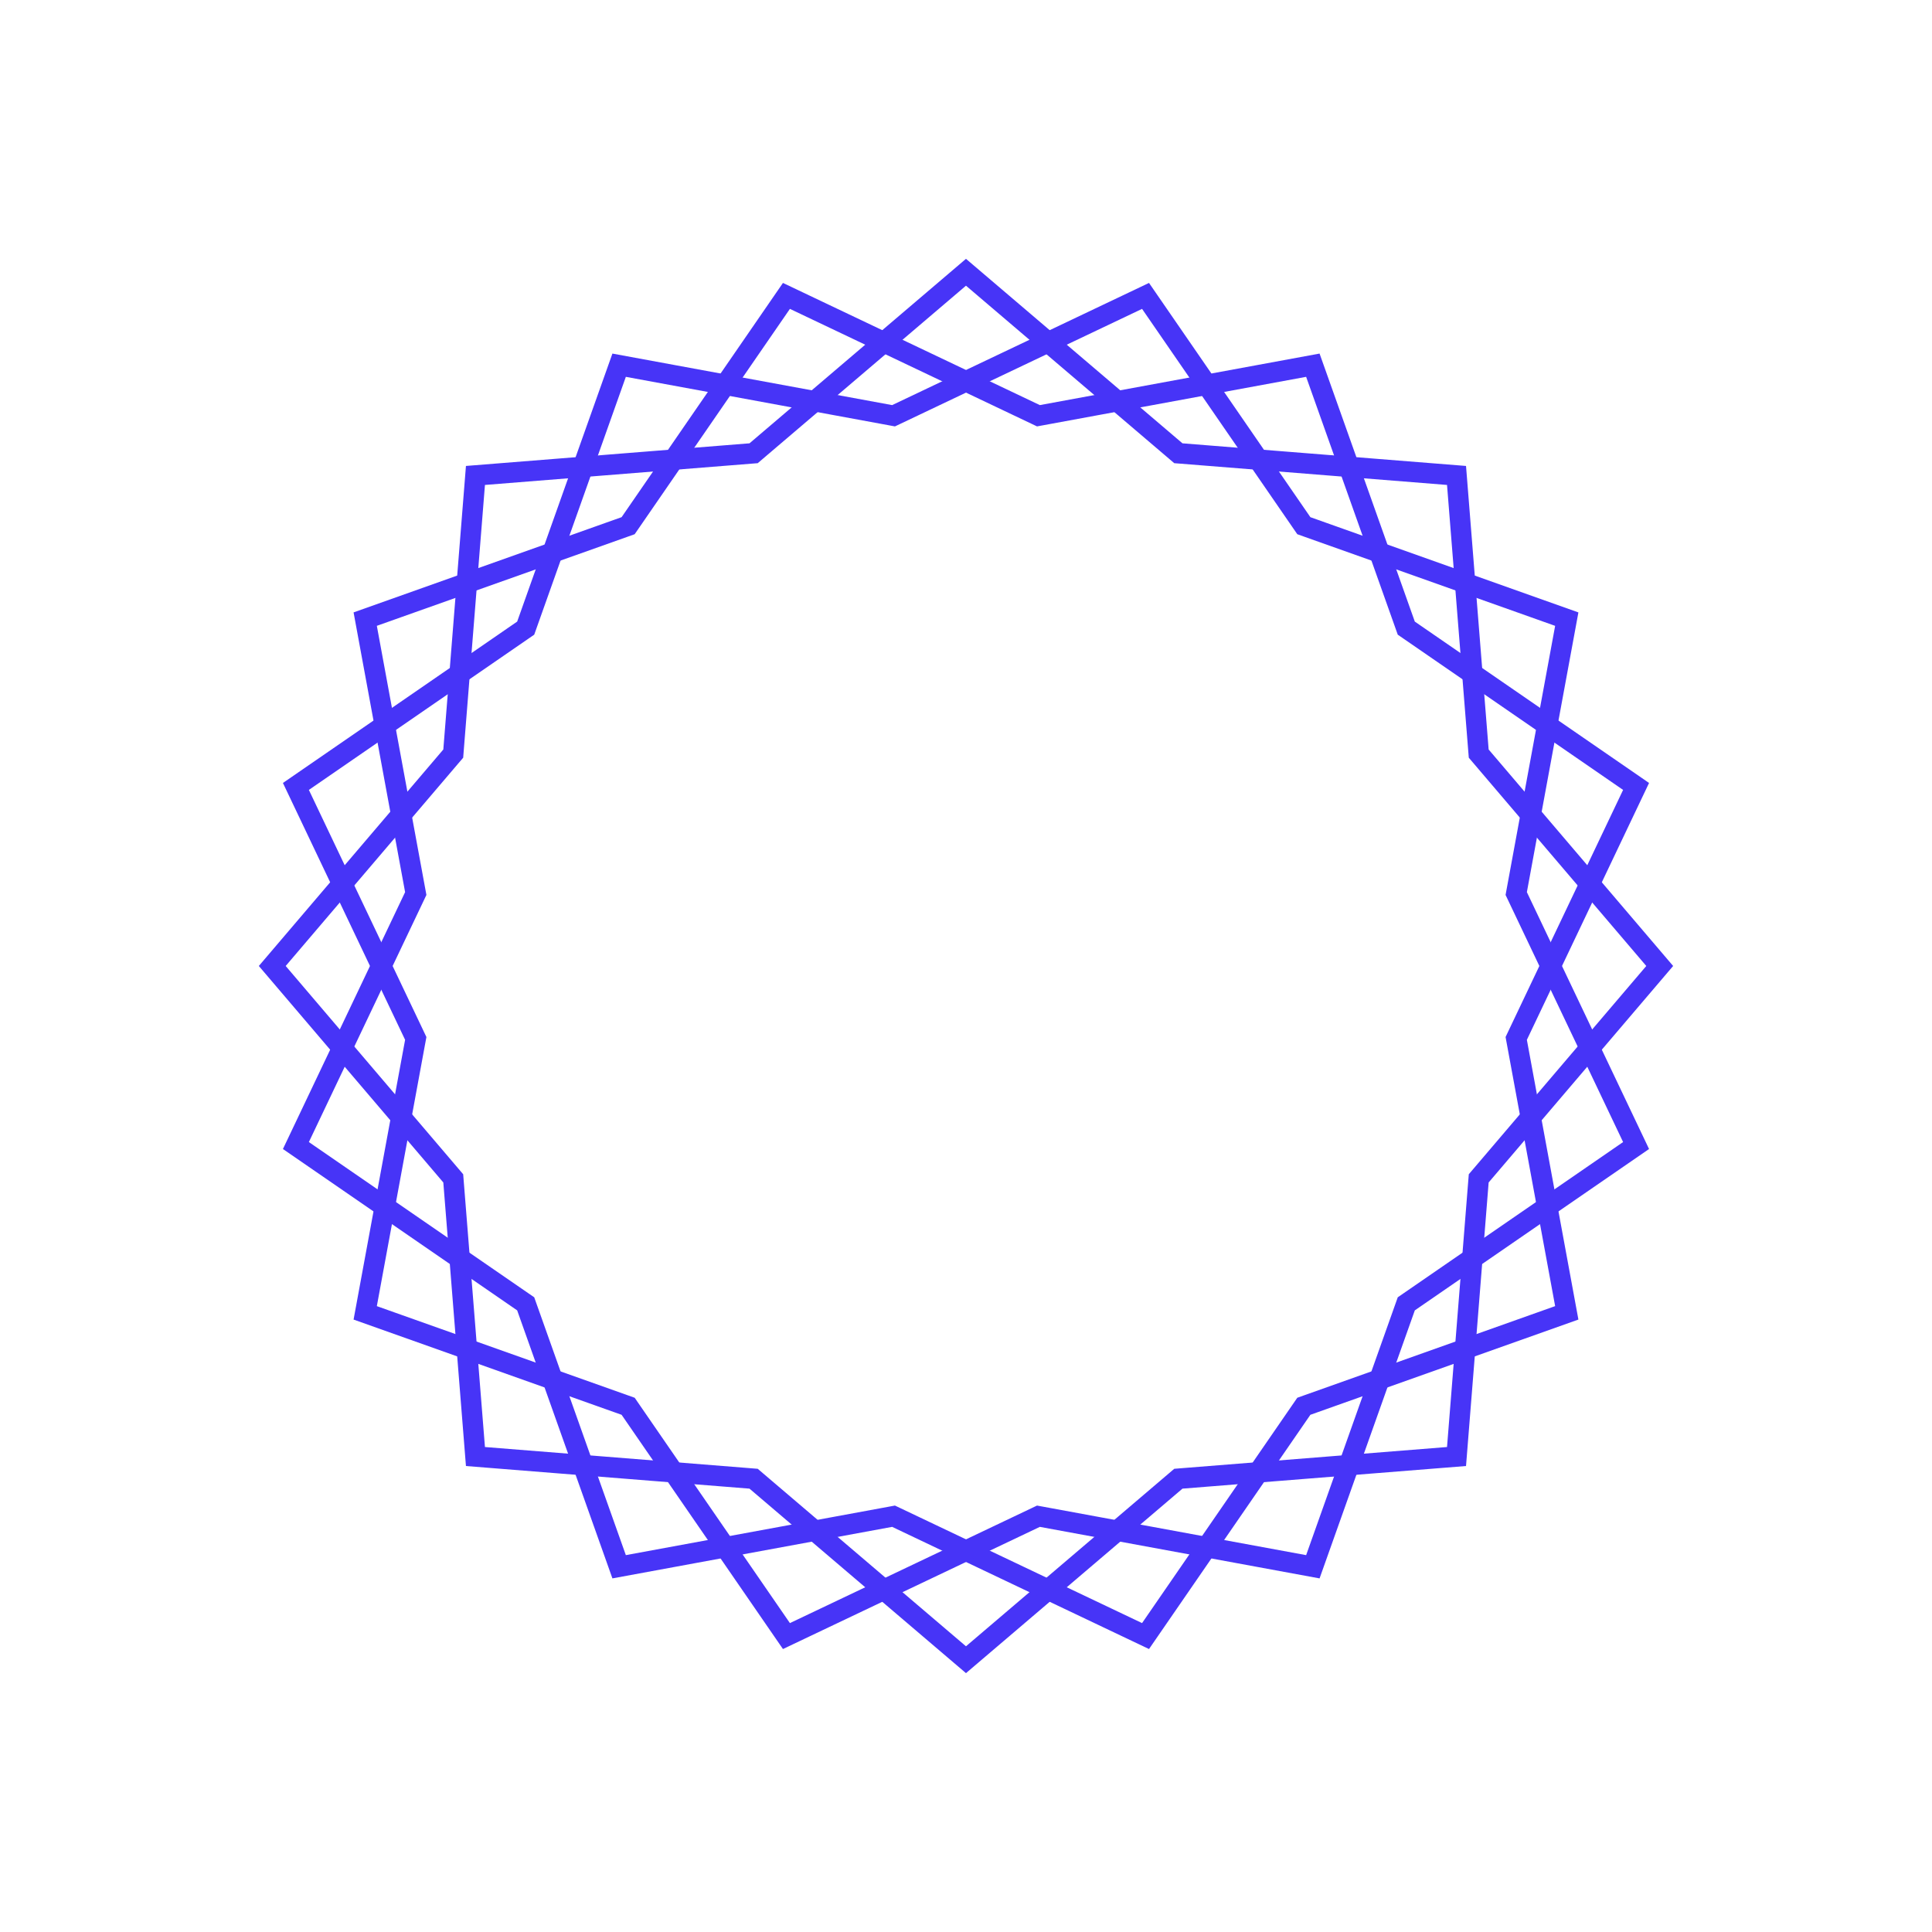 <svg width="189" height="189" viewBox="0 0 189 189" fill="none" xmlns="http://www.w3.org/2000/svg">
<path d="M115.028 44.13L115.275 44.34L115.597 44.365L142.486 46.511L144.631 73.399L144.657 73.722L144.867 73.968L162.363 94.498L144.867 115.028L144.657 115.275L144.631 115.597L142.486 142.486L115.597 144.631L115.275 144.657L115.028 144.867L94.498 162.363L73.968 144.867L73.722 144.657L73.399 144.631L46.511 142.486L44.365 115.597L44.34 115.275L44.13 115.028L26.634 94.498L44.13 73.968L44.34 73.722L44.365 73.399L46.511 46.511L73.399 44.365L73.722 44.34L73.968 44.13L94.498 26.634L115.028 44.13Z" stroke="#4734F7" stroke-width="2"/>
<path d="M101.293 40.532L101.585 40.671L101.904 40.613L128.431 35.726L137.463 61.143L137.571 61.448L137.838 61.632L160.051 76.934L148.465 101.292L148.326 101.585L148.384 101.903L153.271 128.43L127.854 137.462L127.549 137.571L127.366 137.837L112.063 160.05L87.705 148.464L87.412 148.325L87.094 148.384L60.567 153.27L51.535 127.854L51.427 127.549L51.16 127.365L28.947 112.063L40.533 87.704L40.672 87.412L40.613 87.094L35.727 60.566L61.143 51.535L61.448 51.426L61.632 51.16L76.934 28.947L101.293 40.532Z" stroke="#4734F7" stroke-width="2"/>
<path d="M87.094 40.613L87.412 40.672L87.705 40.533L112.063 28.947L127.366 51.16L127.549 51.426L127.854 51.535L153.271 60.567L148.384 87.094L148.326 87.412L148.465 87.704L160.051 112.063L137.838 127.365L137.571 127.549L137.463 127.854L128.431 153.271L101.904 148.384L101.585 148.326L101.293 148.465L76.934 160.05L61.632 137.837L61.449 137.571L61.144 137.462L35.727 128.431L40.613 101.903L40.672 101.585L40.533 101.293L28.947 76.934L51.16 61.632L51.427 61.448L51.535 61.143L60.567 35.727L87.094 40.613Z" stroke="#4734F7" stroke-width="2"/>
</svg>

